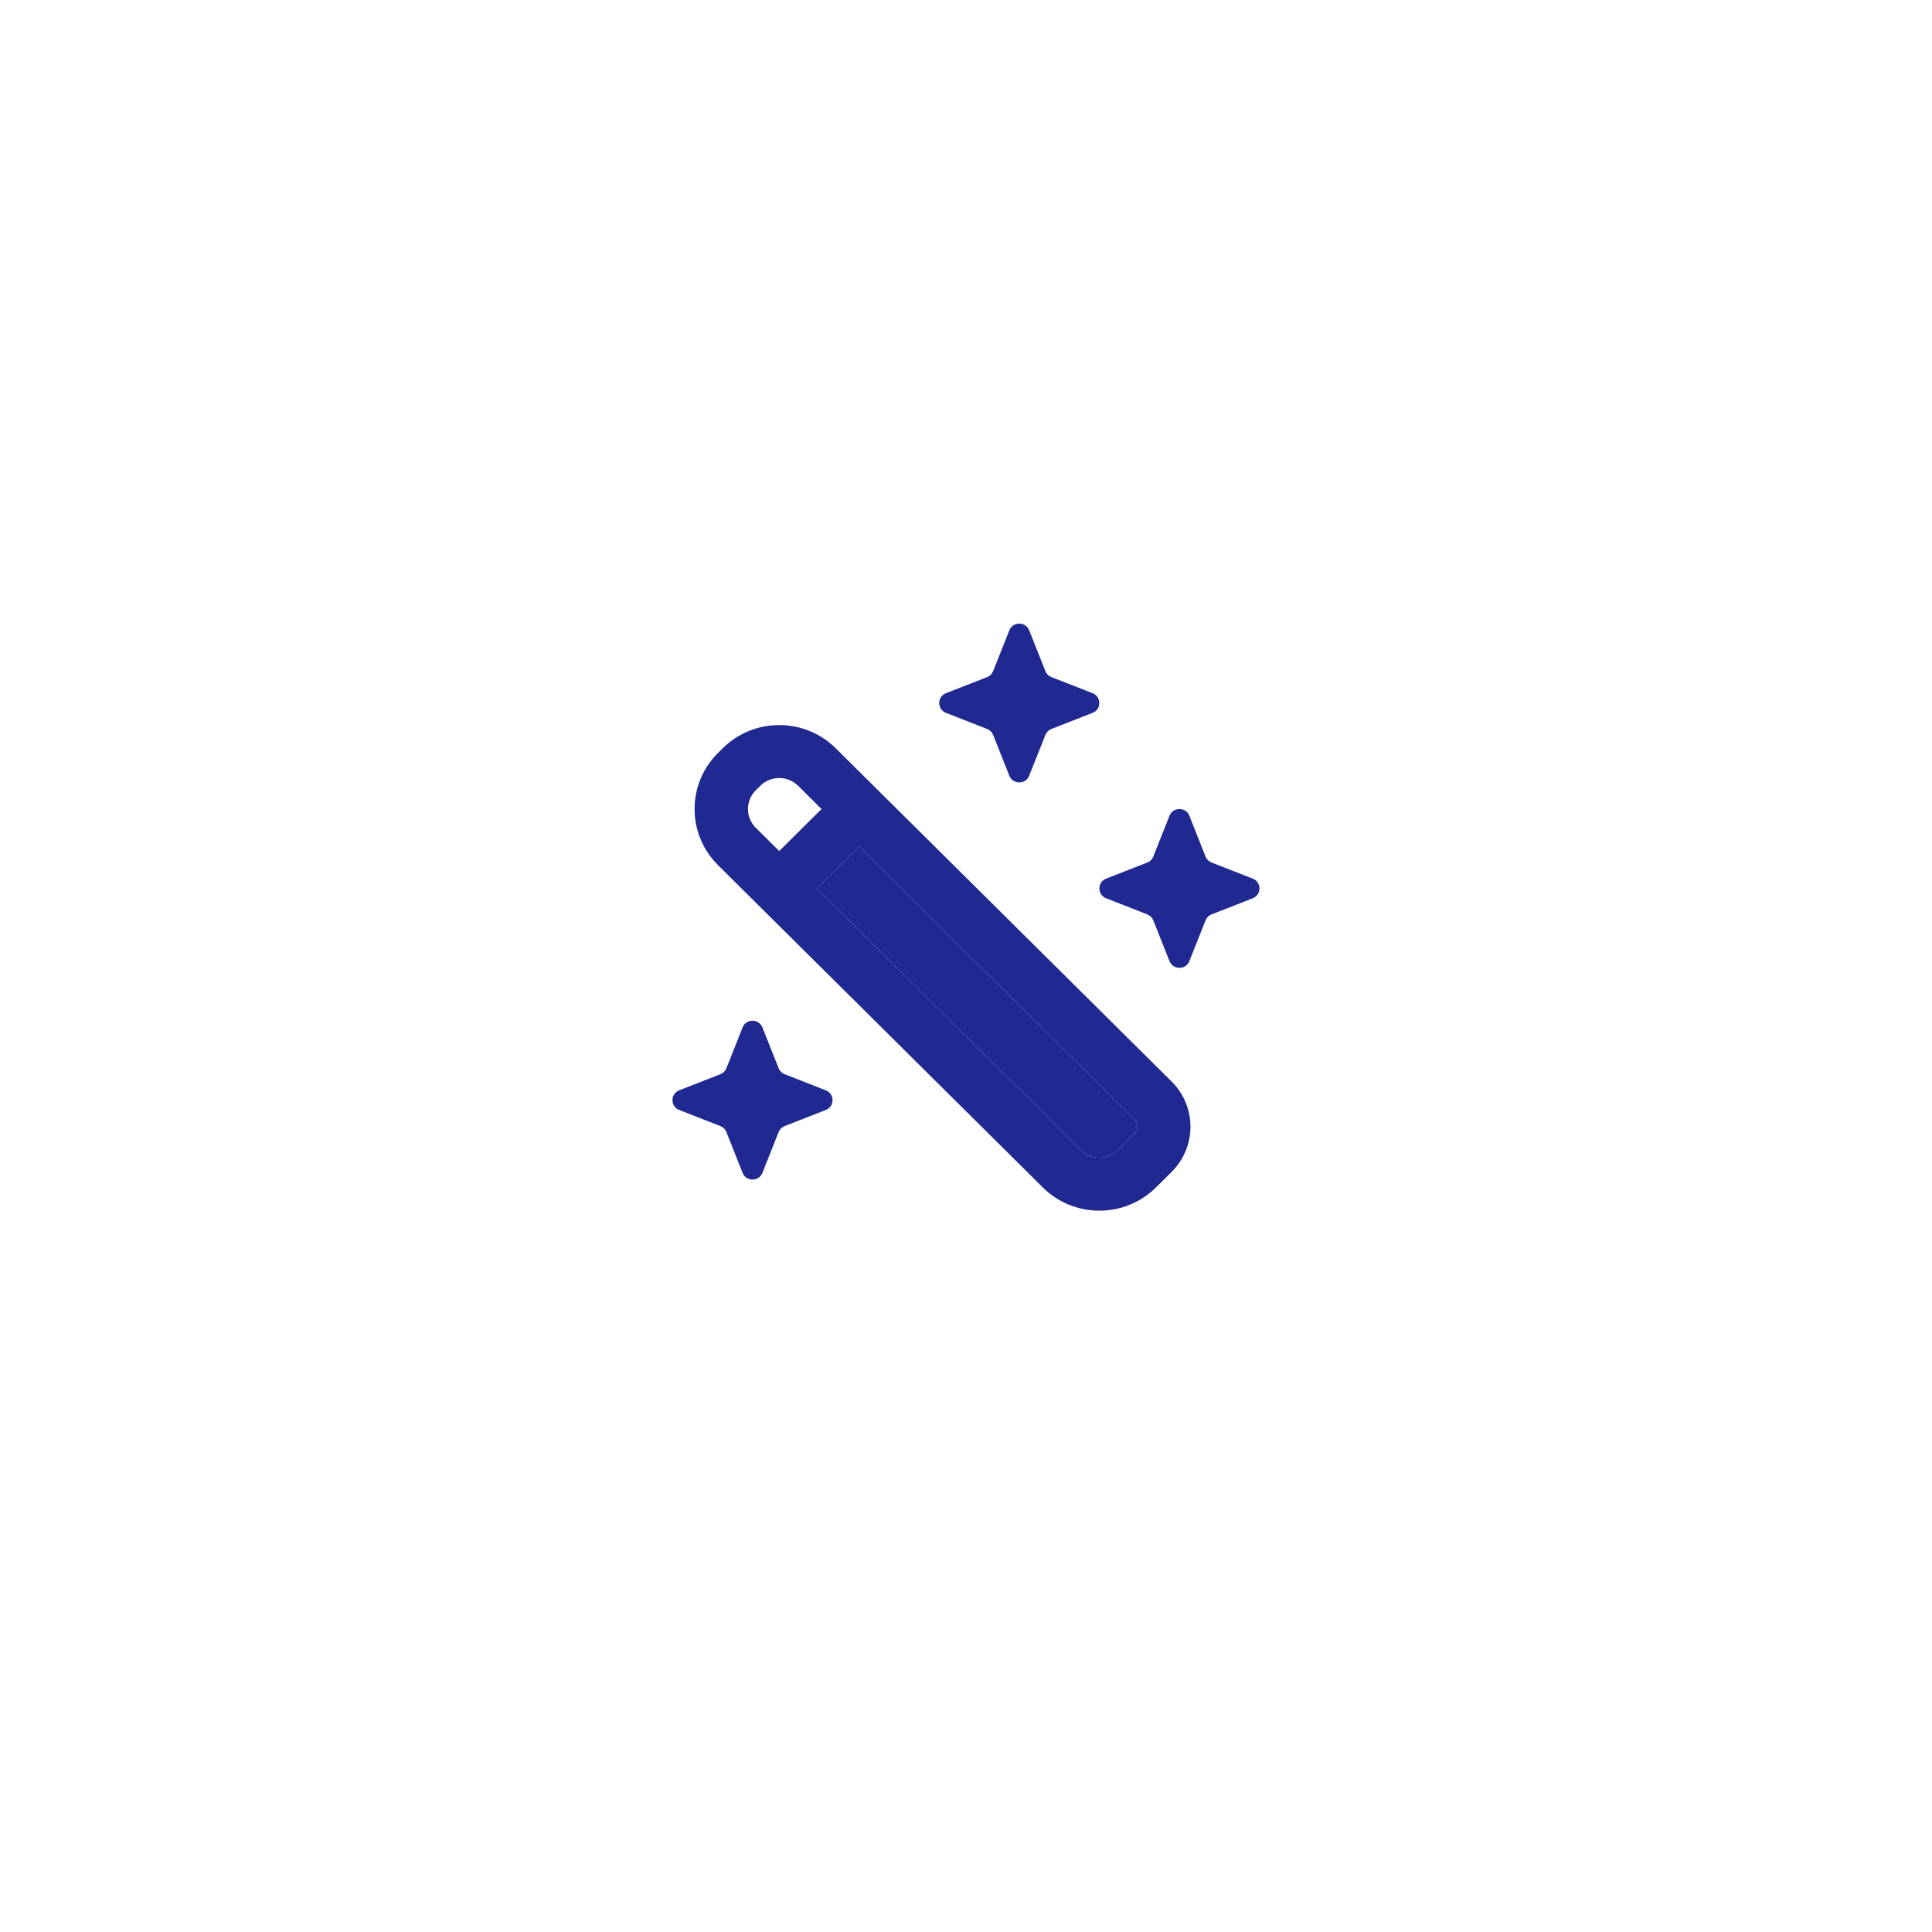 <svg width="158" height="158" viewBox="0 0 158 158" fill="none" xmlns="http://www.w3.org/2000/svg">
<g filter="url(#filter0_d_12691_134148)">
<circle cx="79" cy="75" r="60" fill="white"/>
</g>
<path d="M84.166 51.546C83.877 50.818 82.836 50.818 82.546 51.546L81.218 54.888C81.131 55.11 80.954 55.286 80.73 55.373L77.362 56.69C76.628 56.977 76.628 58.011 77.362 58.298L80.73 59.616C80.954 59.702 81.131 59.878 81.218 60.1L82.546 63.442C82.835 64.17 83.877 64.17 84.166 63.442L85.495 60.1C85.582 59.878 85.759 59.702 85.983 59.616L89.351 58.298C90.085 58.011 90.085 56.977 89.351 56.69L85.983 55.373C85.759 55.286 85.582 55.11 85.495 54.888L84.166 51.546Z" fill="#1F2991"/>
<path fill-rule="evenodd" clip-rule="evenodd" d="M68.353 61.201C65.797 58.662 61.652 58.662 59.096 61.201L58.723 61.572C56.164 64.107 56.164 68.221 58.723 70.756L85.279 97.107C87.834 99.645 91.98 99.645 94.536 97.107L95.815 95.84C97.871 93.797 97.871 90.487 95.815 88.447L68.353 61.201ZM62.181 64.261C63.035 63.417 64.415 63.417 65.269 64.261L67.186 66.164L63.725 69.598L61.807 67.696C60.956 66.849 60.956 65.479 61.807 64.632L62.181 64.261ZM66.809 72.659L70.27 69.225L92.727 91.51C93.082 91.859 93.082 92.428 92.727 92.777L91.451 94.046C90.597 94.89 89.217 94.89 88.364 94.046L66.809 72.659Z" fill="#1F2991"/>
<path d="M66.809 72.659L70.27 69.225L92.727 91.51C93.082 91.859 93.082 92.428 92.727 92.777L91.451 94.046C90.597 94.89 89.217 94.89 88.364 94.046L66.809 72.659Z" fill="#1F2991"/>
<path d="M95.644 66.71C95.933 65.982 96.975 65.982 97.264 66.71L98.592 70.052C98.679 70.274 98.857 70.45 99.08 70.537L102.449 71.855C103.182 72.141 103.182 73.175 102.449 73.462L99.08 74.78C98.857 74.867 98.679 75.042 98.592 75.264L97.264 78.606C96.975 79.334 95.933 79.334 95.644 78.606L94.316 75.264C94.228 75.042 94.051 74.867 93.828 74.78L90.459 73.462C89.725 73.175 89.725 72.141 90.459 71.855L93.828 70.537C94.051 70.45 94.228 70.274 94.316 70.052L95.644 66.71Z" fill="#1F2991"/>
<path d="M62.351 84.022C62.062 83.295 61.02 83.295 60.731 84.022L59.403 87.365C59.316 87.587 59.138 87.763 58.915 87.849L55.546 89.167C54.813 89.454 54.813 90.488 55.546 90.775L58.915 92.092C59.138 92.179 59.316 92.355 59.403 92.577L60.731 95.919C61.02 96.647 62.062 96.647 62.351 95.919L63.679 92.577C63.767 92.355 63.944 92.179 64.167 92.092L67.536 90.775C68.269 90.488 68.269 89.454 67.536 89.167L64.167 87.849C63.944 87.763 63.767 87.587 63.679 87.365L62.351 84.022Z" fill="#1F2991"/>
<defs>
<filter id="filter0_d_12691_134148" x="0.6" y="0.6" width="156.8" height="156.8" filterUnits="userSpaceOnUse" color-interpolation-filters="sRGB">
<feFlood flood-opacity="0" result="BackgroundImageFix"/>
<feColorMatrix in="SourceAlpha" type="matrix" values="0 0 0 0 0 0 0 0 0 0 0 0 0 0 0 0 0 0 127 0" result="hardAlpha"/>
<feOffset dy="4"/>
<feGaussianBlur stdDeviation="9.2"/>
<feComposite in2="hardAlpha" operator="out"/>
<feColorMatrix type="matrix" values="0 0 0 0 0 0 0 0 0 0 0 0 0 0 0 0 0 0 0.25 0"/>
<feBlend mode="normal" in2="BackgroundImageFix" result="effect1_dropShadow_12691_134148"/>
<feBlend mode="normal" in="SourceGraphic" in2="effect1_dropShadow_12691_134148" result="shape"/>
</filter>
</defs>
</svg>
